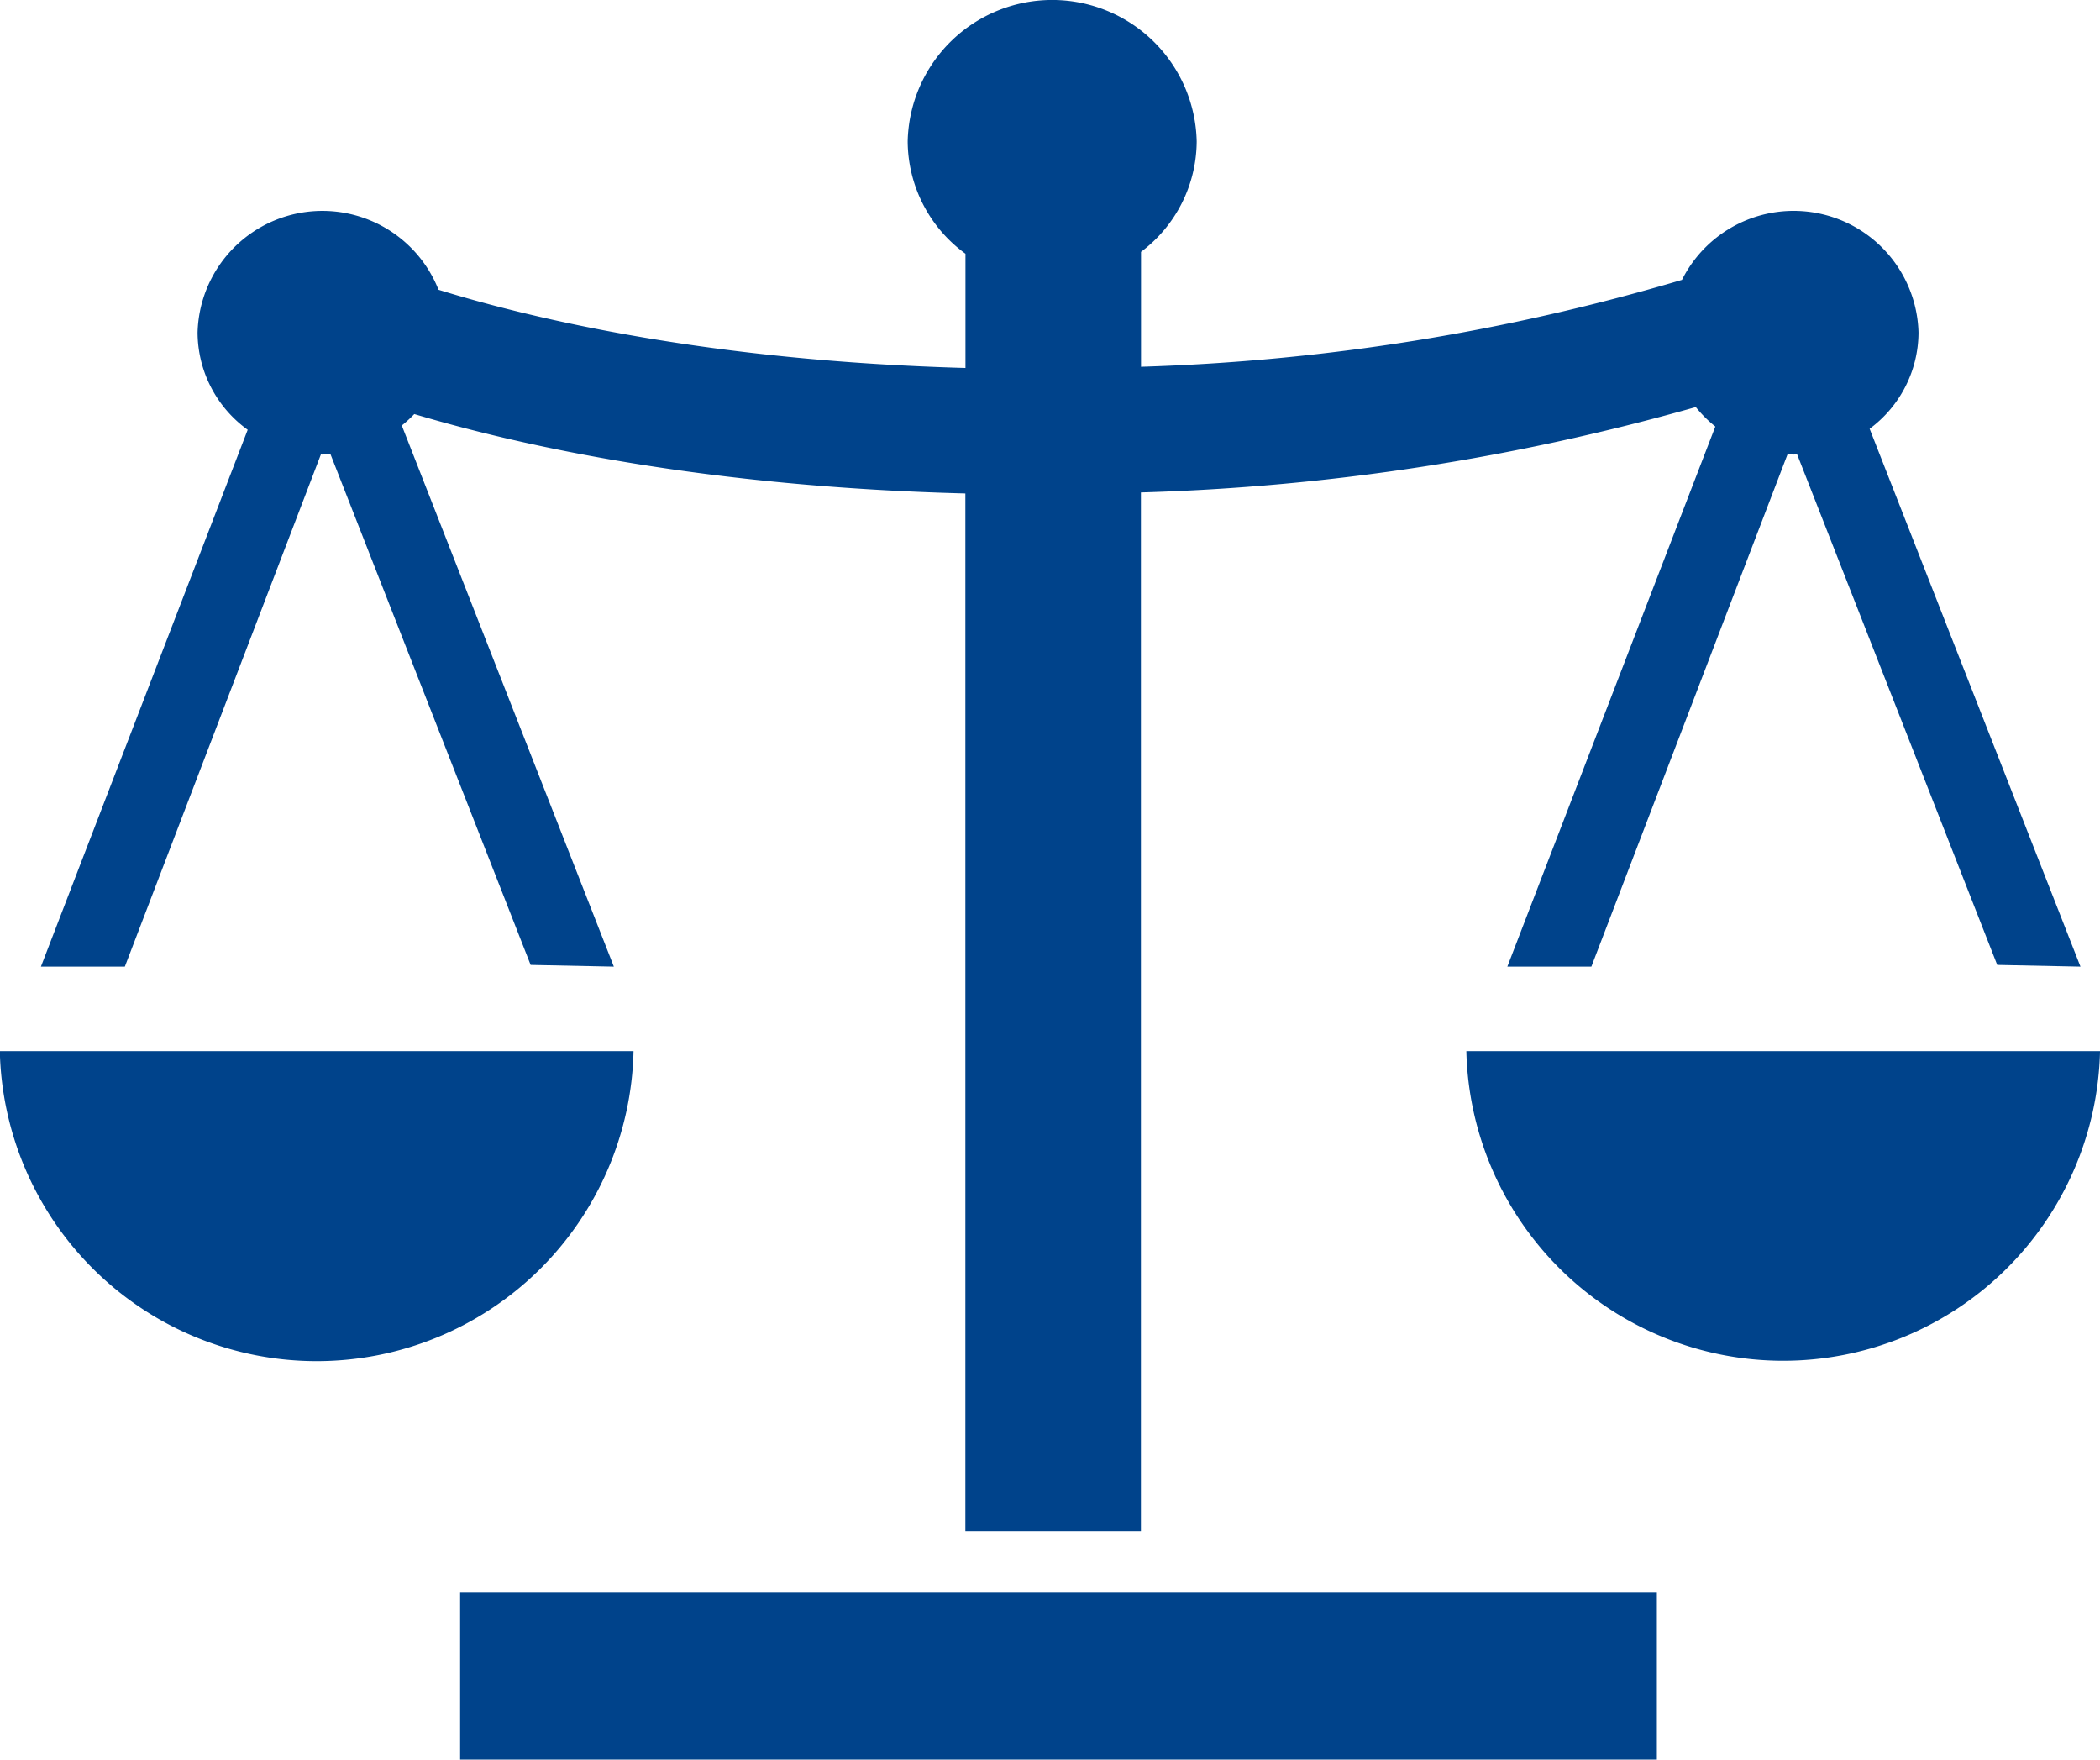 <svg xmlns="http://www.w3.org/2000/svg" width="123" height="103.06" viewBox="0 0 123 103.06">
  <defs>
    <style>
      .cls-1 {
        fill: #00438b;
        fill-rule: evenodd;
      }
    </style>
  </defs>
  <path id="icon_balance.svg" class="cls-1" d="M730.312,3750.61l11.485-30c0.023,0,.046.01,0.07,0.01,0.163,0,.316-0.04.478-0.05l11.735,29.94,4.874,0.1-12.42-31.69a7.5,7.5,0,0,0,.731-0.67c6.409,1.91,17.159,4.26,32.278,4.65v60.8h10.282v-60.86a133.294,133.294,0,0,0,32.5-5,7.3,7.3,0,0,0,1.144,1.14l-12.182,31.63h4.922l11.5-30.03c0.122,0.01.237,0.04,0.36,0.04,0.063,0,.123-0.02.188-0.02l11.724,29.91,4.875,0.1-12.349-31.5a7.038,7.038,0,0,0,2.863-5.63,7.315,7.315,0,0,0-13.854-3.09,124.952,124.952,0,0,1-31.685,5.09v-6.73a8.137,8.137,0,0,0,3.261-6.47,8.466,8.466,0,0,0-16.928,0,8.183,8.183,0,0,0,3.385,6.58v6.69c-14.839-.41-25.2-2.83-30.864-4.58a7.315,7.315,0,0,0-14.113,2.51,7.056,7.056,0,0,0,2.936,5.69l-12.111,31.44h4.921Zm29.795,4.95H722.99A18.563,18.563,0,0,0,760.107,3755.56Zm48.779,0a18.563,18.563,0,0,0,37.116,0H808.886Zm-58.936,41.49h70.095v-9.8H749.95v9.8Z" transform="translate(-723 -3694)"/>
</svg>
